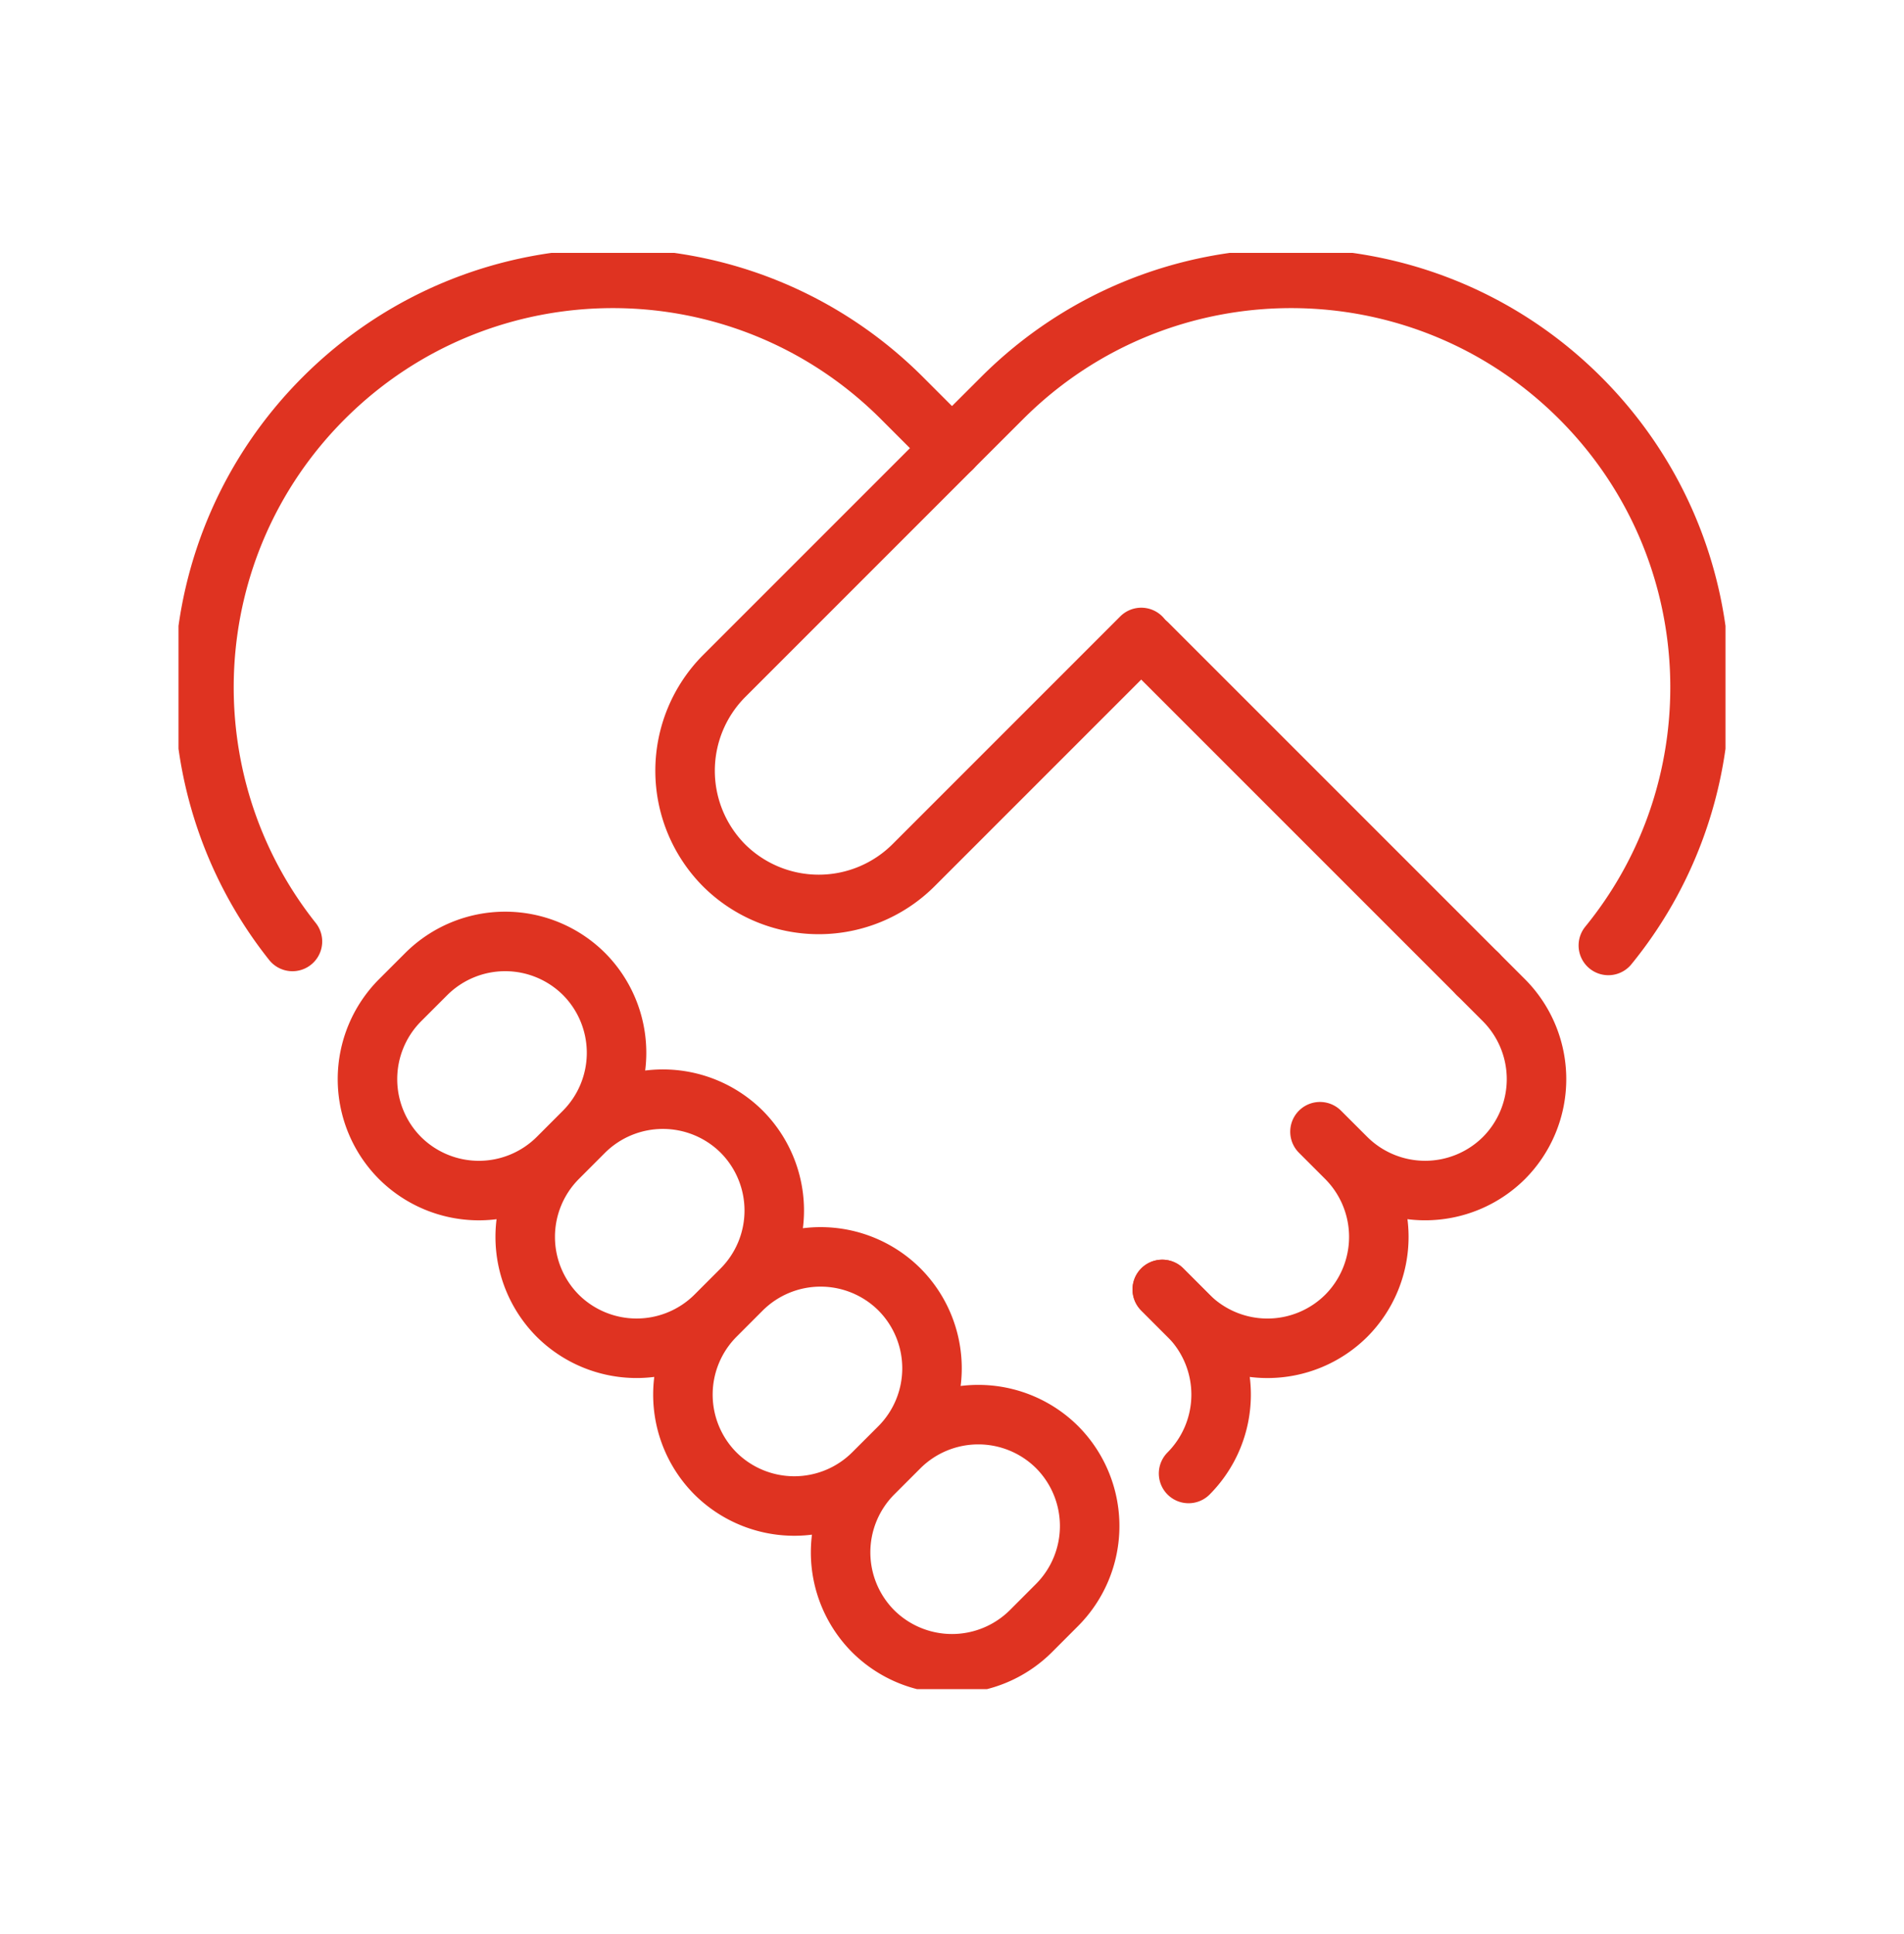 <svg width="64" height="65" viewBox="0 0 64 65" fill="none" xmlns="http://www.w3.org/2000/svg"><g clip-path="url(#clip0_805_9426)" stroke="#DF3321" stroke-width="2" stroke-linecap="round" stroke-linejoin="round"><path d="M54.062 31.775c4.404-5.398 4.088-13.361-.943-18.394-5.368-5.368-14.07-5.368-19.438 0L32 15.06m17.67 17.674l-11.1-11.099M32 15.062l-1.68-1.681c-5.369-5.368-14.071-5.368-19.44 0-4.988 4.991-5.34 12.863-1.05 18.26m29.238 11.695l.884.884a3.758 3.758 0 010 5.301"/><path d="M44.369 38.035l.884.884a3.758 3.758 0 010 5.301 3.758 3.758 0 01-5.301 0l-.884-.884M49.67 32.734l.884.884a3.758 3.758 0 010 5.3 3.758 3.758 0 01-5.301 0l-.884-.883M30.234 48.637a3.758 3.758 0 015.3 0 3.759 3.759 0 010 5.301l-.883.884a3.758 3.758 0 01-5.302 0 3.758 3.758 0 010-5.3l.885-.885zm-5.302-5.301a3.758 3.758 0 015.302 0 3.758 3.758 0 010 5.301l-.885.884a3.758 3.758 0 01-5.3 0 3.758 3.758 0 010-5.301l.883-.884zm-5.301-5.301a3.759 3.759 0 015.301 0 3.758 3.758 0 010 5.3l-.884.885a3.759 3.759 0 01-5.3 0 3.758 3.758 0 010-5.301l.883-.884zm-5.301-5.301a3.758 3.758 0 015.301 0 3.758 3.758 0 010 5.3l-.884.885a3.758 3.758 0 01-5.301 0 3.758 3.758 0 010-5.301l.884-.884zm24.032-11.31l-7.66 7.66a4.512 4.512 0 01-6.363 0 4.513 4.513 0 010-6.361L32 15.062"/></g><defs><clipPath id="clip0_805_9426"><path fill="#fff" transform="translate(6 8.5)" d="M0 0h52v48.269H0z"/></clipPath></defs></svg>